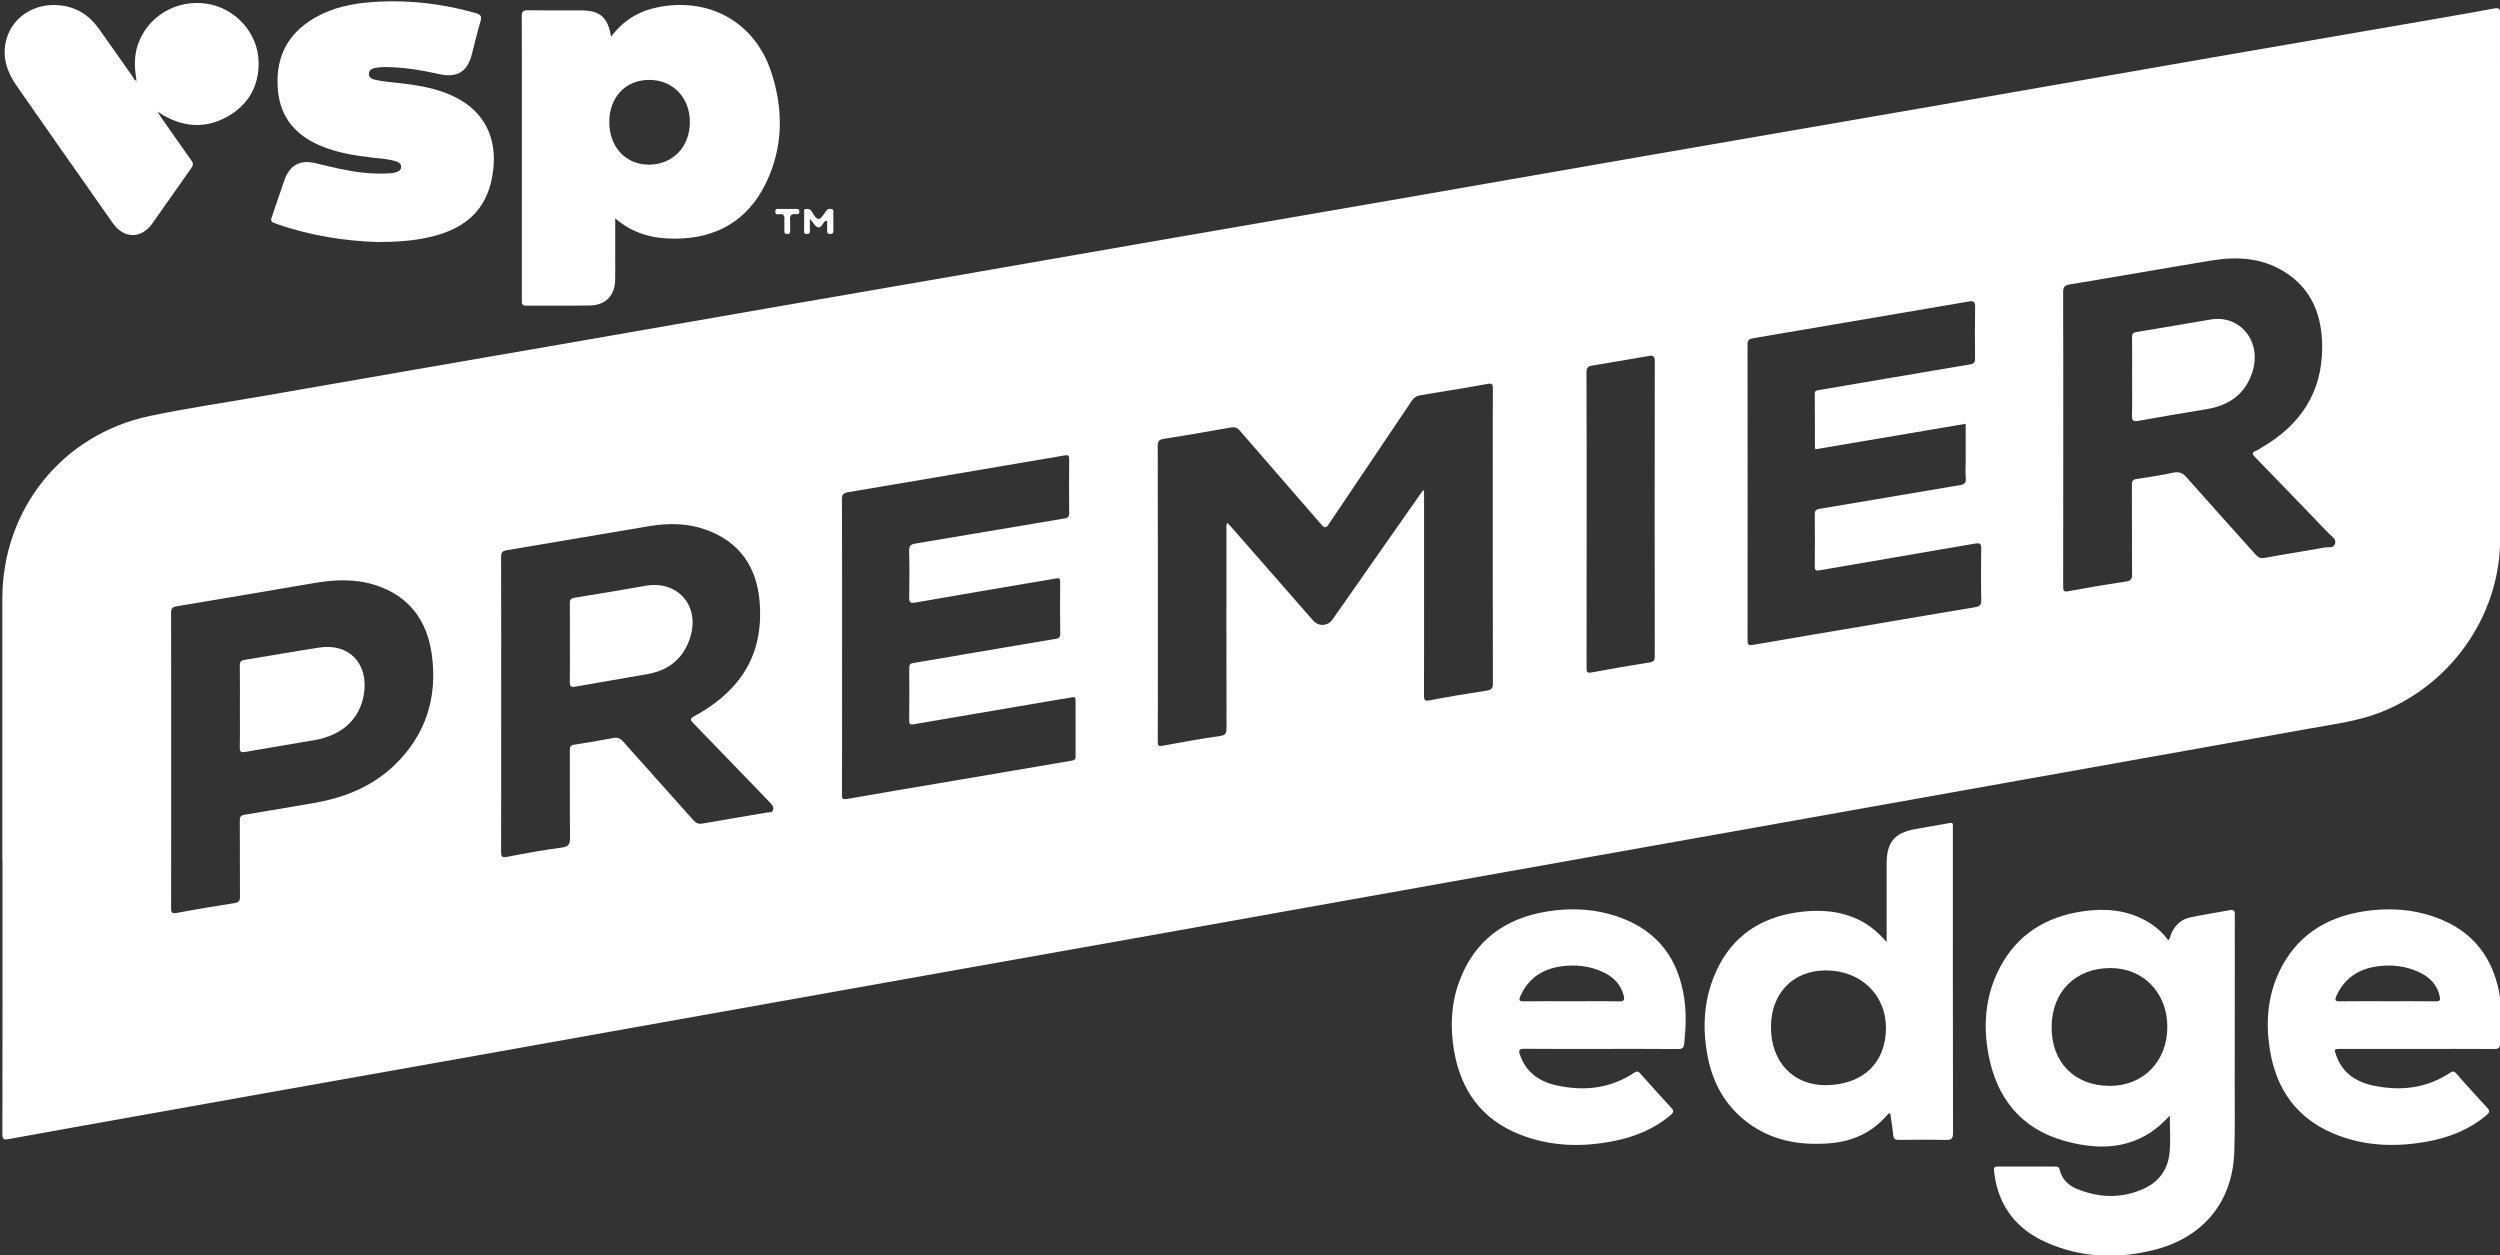 <svg xmlns="http://www.w3.org/2000/svg" xmlns:xlink="http://www.w3.org/1999/xlink" xmlns:serif="http://www.serif.com/" width="100%" height="100%" viewBox="0 0 468 235" xml:space="preserve" style="fill-rule:evenodd;clip-rule:evenodd;stroke-linejoin:round;stroke-miterlimit:2;"><rect x="0" y="0" width="468" height="235" fill="#333333" stroke="none"/>    <g transform="matrix(1,0,0,1,-5432.17,-10724.2)">        <g transform="matrix(5.556,0,0,5.556,0,7650)">            <g transform="matrix(1,0,0,1,977.791,562.978)">                <path d="M0,19.339C0,16.394 -0.001,13.449 0,10.503C0.002,7.495 2.019,4.972 4.964,4.35C6.22,4.084 7.493,3.902 8.758,3.682C10.398,3.397 12.038,3.111 13.678,2.826C15.645,2.485 17.613,2.145 19.58,1.803C21.764,1.423 23.947,1.04 26.131,0.661C28.098,0.319 30.067,-0.017 32.034,-0.359C34.527,-0.792 37.018,-1.229 39.51,-1.662C41.936,-2.083 44.364,-2.498 46.79,-2.92C49.584,-3.405 52.377,-3.896 55.172,-4.381C58.595,-4.975 62.019,-5.564 65.442,-6.158C68.472,-6.684 71.5,-7.216 74.53,-7.742C77.101,-8.188 79.673,-8.63 82.244,-9.075C82.814,-9.174 83.385,-9.273 83.954,-9.38C84.108,-9.409 84.183,-9.378 84.155,-9.209C84.151,-9.189 84.154,-9.169 84.154,-9.149C84.156,-4.051 84.158,1.046 84.16,6.144C84.161,6.976 84.177,7.81 84.158,8.642C84.097,11.172 82.434,13.472 80.049,14.364C79.307,14.642 78.526,14.739 77.754,14.878C76.006,15.195 74.256,15.504 72.506,15.816C70.822,16.116 69.138,16.417 67.454,16.718C65.77,17.018 64.086,17.32 62.402,17.62C60.502,17.959 58.601,18.298 56.701,18.636C54.722,18.989 52.743,19.341 50.764,19.693C48.628,20.074 46.492,20.456 44.356,20.837C42.298,21.205 40.241,21.573 38.184,21.94C36.277,22.28 34.369,22.617 32.462,22.957C30.562,23.295 28.662,23.635 26.762,23.974C24.927,24.301 23.092,24.629 21.258,24.956C19.207,25.322 17.156,25.689 15.105,26.055C13.264,26.383 11.422,26.709 9.581,27.036C7.844,27.346 6.108,27.656 4.371,27.966C2.982,28.214 1.593,28.46 0.205,28.715C0.027,28.748 0.002,28.7 0.002,28.534C0.007,25.469 0.006,22.404 0.006,19.339L0,19.339ZM47.865,6.855C47.878,6.861 47.891,6.867 47.903,6.873L47.903,10.33C47.903,11.469 47.905,12.608 47.9,13.748C47.9,13.899 47.903,13.968 48.096,13.93C48.73,13.807 49.367,13.702 50.005,13.605C50.168,13.58 50.223,13.532 50.222,13.359C50.216,10.987 50.218,8.615 50.218,6.243C50.218,5.304 50.215,4.364 50.221,3.425C50.222,3.27 50.192,3.241 50.032,3.271C49.286,3.407 48.536,3.526 47.788,3.649C47.656,3.67 47.566,3.724 47.487,3.841C46.561,5.224 45.625,6.6 44.699,7.983C44.601,8.129 44.554,8.137 44.436,8.001C43.527,6.947 42.608,5.901 41.698,4.847C41.606,4.74 41.523,4.714 41.39,4.738C40.636,4.872 39.882,5.003 39.126,5.121C38.963,5.147 38.929,5.212 38.929,5.366C38.934,7.817 38.933,10.269 38.933,12.721C38.933,13.587 38.935,14.453 38.93,15.319C38.93,15.45 38.954,15.487 39.098,15.46C39.739,15.34 40.381,15.226 41.026,15.132C41.212,15.106 41.247,15.038 41.247,14.869C41.242,12.644 41.243,10.419 41.244,8.193C41.244,8.119 41.225,8.039 41.278,7.95C41.361,8.041 41.432,8.119 41.501,8.198C42.387,9.21 43.273,10.222 44.159,11.234C44.352,11.454 44.656,11.438 44.823,11.2C45.51,10.218 46.197,9.236 46.885,8.254C47.212,7.788 47.539,7.321 47.865,6.855M69.439,5.104C69.439,6.769 69.441,8.435 69.437,10.1C69.437,10.232 69.446,10.284 69.608,10.254C70.255,10.133 70.906,10.024 71.557,9.926C71.72,9.902 71.759,9.844 71.758,9.687C71.751,8.682 71.757,7.675 71.752,6.67C71.751,6.538 71.782,6.49 71.921,6.471C72.329,6.414 72.737,6.346 73.14,6.26C73.333,6.219 73.455,6.261 73.588,6.41C74.359,7.284 75.142,8.147 75.918,9.017C76.005,9.115 76.08,9.157 76.222,9.131C76.896,9.006 77.575,8.904 78.249,8.781C78.368,8.759 78.546,8.815 78.596,8.659C78.65,8.49 78.48,8.405 78.384,8.305C77.558,7.444 76.729,6.587 75.898,5.732C75.808,5.639 75.787,5.58 75.928,5.525C75.996,5.499 76.056,5.454 76.119,5.417C77.422,4.659 78.167,3.567 78.163,2.021C78.16,0.962 77.82,0.069 76.887,-0.511C76.136,-0.979 75.301,-1.031 74.453,-0.892C72.857,-0.63 71.265,-0.347 69.669,-0.085C69.48,-0.055 69.435,0.005 69.435,0.187C69.442,1.826 69.439,3.465 69.439,5.104M16.808,14.06C16.808,15.719 16.81,17.378 16.805,19.037C16.805,19.19 16.825,19.238 16.999,19.205C17.613,19.086 18.229,18.973 18.849,18.891C19.087,18.86 19.13,18.77 19.128,18.554C19.117,17.575 19.125,16.596 19.121,15.616C19.12,15.498 19.142,15.443 19.276,15.424C19.711,15.36 20.143,15.282 20.575,15.2C20.722,15.172 20.818,15.207 20.92,15.322C21.706,16.209 22.501,17.088 23.289,17.974C23.379,18.076 23.461,18.105 23.596,18.081C24.323,17.952 25.053,17.835 25.781,17.708C25.845,17.696 25.94,17.719 25.967,17.63C25.998,17.532 25.946,17.458 25.875,17.385C25.009,16.49 24.148,15.59 23.279,14.697C23.168,14.583 23.172,14.54 23.315,14.463C23.787,14.209 24.219,13.898 24.588,13.506C25.363,12.682 25.607,11.678 25.514,10.591C25.415,9.431 24.837,8.589 23.711,8.183C23.095,7.961 22.455,7.952 21.817,8.058C20.208,8.325 18.601,8.607 16.992,8.874C16.835,8.9 16.805,8.959 16.805,9.103C16.81,10.755 16.808,12.408 16.808,14.06M61.089,5.472C61.082,5.447 61.072,5.428 61.072,5.409C61.07,4.81 61.073,4.21 61.067,3.61C61.065,3.492 61.129,3.49 61.213,3.476C62.906,3.188 64.598,2.896 66.292,2.614C66.445,2.588 66.47,2.529 66.468,2.395C66.462,1.822 66.459,1.248 66.47,0.676C66.474,0.497 66.419,0.464 66.254,0.493C63.833,0.908 61.412,1.32 58.99,1.73C58.864,1.752 58.8,1.786 58.801,1.941C58.806,5.266 58.806,8.591 58.802,11.916C58.802,12.066 58.843,12.087 58.987,12.062C60.37,11.822 61.755,11.59 63.14,11.356C64.249,11.168 65.357,10.976 66.467,10.794C66.627,10.767 66.681,10.714 66.677,10.543C66.664,9.97 66.667,9.397 66.675,8.824C66.677,8.669 66.646,8.618 66.48,8.647C64.729,8.951 62.976,9.247 61.225,9.55C61.097,9.572 61.065,9.544 61.067,9.416C61.073,8.836 61.073,8.256 61.067,7.677C61.065,7.545 61.1,7.499 61.238,7.476C62.813,7.215 64.387,6.944 65.962,6.679C66.098,6.656 66.169,6.614 66.156,6.455C66.139,6.25 66.152,6.042 66.152,5.835L66.152,4.613C64.45,4.902 62.771,5.187 61.089,5.472M28.294,12.1C28.294,13.765 28.294,15.431 28.292,17.097C28.292,17.218 28.284,17.284 28.457,17.254C29.663,17.04 30.871,16.842 32.079,16.636C33.391,16.413 34.703,16.187 36.015,15.966C36.106,15.951 36.163,15.936 36.162,15.827C36.159,15.194 36.161,14.561 36.161,13.928C36.161,13.846 36.141,13.806 36.043,13.828C35.9,13.861 35.754,13.875 35.609,13.9C33.975,14.177 32.342,14.454 30.709,14.736C30.592,14.756 30.555,14.74 30.556,14.618C30.561,14.025 30.56,13.431 30.557,12.838C30.556,12.735 30.582,12.69 30.697,12.672C31.308,12.574 31.917,12.464 32.527,12.36C33.505,12.194 34.483,12.031 35.46,11.865C35.556,11.848 35.647,11.843 35.644,11.692C35.635,11.105 35.638,10.519 35.642,9.933C35.643,9.819 35.608,9.804 35.501,9.824C35.121,9.896 34.739,9.953 34.359,10.018C33.158,10.223 31.957,10.427 30.757,10.637C30.597,10.665 30.552,10.621 30.555,10.459C30.564,9.939 30.567,9.419 30.553,8.9C30.549,8.728 30.606,8.674 30.766,8.648C32.441,8.369 34.114,8.083 35.788,7.803C35.899,7.784 35.947,7.75 35.946,7.628C35.94,7.021 35.94,6.415 35.946,5.809C35.948,5.679 35.913,5.657 35.789,5.679C35.042,5.811 34.293,5.933 33.544,6.061C31.864,6.347 30.185,6.637 28.503,6.916C28.335,6.944 28.289,6.993 28.289,7.162C28.296,8.808 28.294,10.454 28.294,12.1M5.689,15.947C5.689,17.607 5.691,19.266 5.686,20.925C5.685,21.084 5.713,21.125 5.884,21.093C6.525,20.971 7.169,20.863 7.813,20.765C7.965,20.742 8.009,20.694 8.007,20.542C8,19.689 8.007,18.836 8.001,17.984C8,17.851 8.034,17.806 8.17,17.784C8.932,17.662 9.692,17.527 10.453,17.398C11.493,17.222 12.447,16.852 13.217,16.11C14.271,15.094 14.665,13.832 14.472,12.4C14.318,11.255 13.719,10.421 12.581,10.051C11.9,9.83 11.203,9.859 10.505,9.979C8.963,10.243 7.42,10.505 5.877,10.761C5.728,10.786 5.685,10.839 5.685,10.99C5.691,12.642 5.689,14.295 5.689,15.947M53.38,7.833C53.38,9.499 53.38,11.164 53.378,12.83C53.378,12.941 53.374,13.022 53.533,12.993C54.187,12.873 54.842,12.756 55.5,12.654C55.652,12.63 55.676,12.574 55.676,12.439C55.672,9.128 55.671,5.817 55.677,2.506C55.678,2.316 55.609,2.303 55.457,2.33C54.828,2.441 54.198,2.547 53.568,2.651C53.431,2.673 53.375,2.721 53.375,2.877C53.382,4.529 53.38,6.181 53.38,7.833" style="fill:white;fill-rule:nonzero;"></path>            </g>        </g>        <g transform="matrix(5.556,0,0,5.556,0,7650)">            <g transform="matrix(1,0,0,1,1050.82,588.751)">                <path d="M0,2.145C-1.008,3.277 -2.256,3.368 -3.572,2.994C-5.028,2.579 -5.843,1.541 -6.112,0.077C-6.297,-0.929 -6.21,-1.916 -5.727,-2.837C-5.135,-3.962 -4.167,-4.552 -2.933,-4.734C-2.192,-4.843 -1.47,-4.787 -0.799,-4.413C-0.505,-4.249 -0.254,-4.036 -0.054,-3.76C0.022,-3.819 0.014,-3.899 0.041,-3.964C0.167,-4.259 0.378,-4.465 0.692,-4.531C1.135,-4.624 1.583,-4.689 2.027,-4.774C2.202,-4.808 2.19,-4.706 2.19,-4.592C2.188,-2.713 2.192,-0.834 2.187,1.045C2.185,1.824 2.201,2.603 2.173,3.382C2.109,5.168 1.009,6.276 -0.48,6.662C-1.736,6.988 -2.98,6.951 -4.175,6.415C-5.133,5.986 -5.732,5.254 -5.899,4.199C-5.91,4.134 -5.91,4.066 -5.921,4.001C-5.94,3.891 -5.89,3.864 -5.788,3.865C-5.148,3.868 -4.508,3.867 -3.868,3.866C-3.788,3.865 -3.735,3.872 -3.711,3.971C-3.637,4.278 -3.433,4.491 -3.152,4.609C-2.393,4.926 -1.623,4.954 -0.866,4.607C-0.354,4.373 -0.059,3.949 -0.007,3.394C0.031,2.987 0,2.573 0,2.145M-2.029,1.148C-0.897,1.153 -0.086,0.326 -0.083,-0.836C-0.08,-1.979 -0.881,-2.815 -1.984,-2.822C-3.173,-2.83 -3.978,-2.028 -3.982,-0.833C-3.986,0.357 -3.212,1.142 -2.029,1.148" style="fill:white;fill-rule:nonzero;"></path>            </g>        </g>        <g transform="matrix(5.556,0,0,5.556,0,7650)">            <g transform="matrix(1,0,0,1,998.301,562.294)">                <path d="M0,-7.742C0.425,-8.317 0.974,-8.628 1.635,-8.75C3.349,-9.066 4.846,-8.215 5.394,-6.563C5.812,-5.3 5.807,-4.024 5.216,-2.809C4.6,-1.544 3.543,-0.941 2.14,-0.941C1.409,-0.94 0.731,-1.111 0.14,-1.626L0.14,-0.347C0.14,-0.087 0.143,0.172 0.139,0.432C0.132,0.971 -0.174,1.3 -0.713,1.31C-1.426,1.324 -2.14,1.31 -2.853,1.317C-3.027,1.319 -3.006,1.217 -3.006,1.11C-3.005,-0.936 -3.005,-2.982 -3.005,-5.027C-3.005,-6.16 -3.002,-7.293 -3.009,-8.425C-3.01,-8.591 -2.966,-8.639 -2.8,-8.636C-2.199,-8.626 -1.599,-8.633 -0.999,-8.632C-0.374,-8.63 -0.102,-8.395 0,-7.742M-0.06,-4.869C-0.061,-4.032 0.492,-3.436 1.272,-3.434C2.075,-3.432 2.656,-4.034 2.655,-4.869C2.655,-5.699 2.082,-6.292 1.281,-6.29C0.486,-6.288 -0.059,-5.71 -0.06,-4.869" style="fill:white;fill-rule:nonzero;"></path>            </g>        </g>        <g transform="matrix(5.556,0,0,5.556,0,7650)">            <g transform="matrix(1,0,0,1,1041.28,587.887)">                <path d="M0,-2.836L0,-5.48C0,-6.196 0.261,-6.513 0.965,-6.641C1.345,-6.711 1.727,-6.77 2.106,-6.842C2.207,-6.862 2.242,-6.84 2.232,-6.739C2.228,-6.707 2.231,-6.673 2.231,-6.64C2.231,-3.228 2.229,0.184 2.236,3.596C2.236,3.793 2.181,3.838 1.992,3.833C1.465,3.82 0.938,3.825 0.411,3.831C0.286,3.833 0.234,3.797 0.222,3.667C0.198,3.424 0.156,3.182 0.124,2.952C0.076,2.921 0.059,2.946 0.043,2.965C-0.47,3.575 -1.134,3.883 -1.921,3.946C-2.921,4.026 -3.862,3.864 -4.684,3.248C-5.435,2.686 -5.859,1.92 -6.033,1.01C-6.226,-0.004 -6.156,-0.995 -5.704,-1.934C-5.169,-3.041 -4.255,-3.644 -3.057,-3.829C-2.335,-3.94 -1.621,-3.909 -0.945,-3.587C-0.593,-3.419 -0.299,-3.174 0,-2.836M-2.044,-1.879C-3.151,-1.88 -3.895,-1.116 -3.898,0.027C-3.901,1.2 -3.147,1.999 -2.047,1.988C-0.801,1.976 -0.024,1.236 -0.023,0.06C-0.021,-1.058 -0.875,-1.877 -2.044,-1.879" style="fill:white;fill-rule:nonzero;"></path>            </g>        </g>        <g transform="matrix(5.556,0,0,5.556,0,7650)">            <g transform="matrix(1,0,0,1,990.448,553.281)">                <path d="M0,8.186C-1.076,8.154 -2.25,7.979 -3.387,7.585C-3.635,7.499 -3.633,7.497 -3.544,7.242C-3.414,6.865 -3.286,6.487 -3.156,6.11C-2.98,5.597 -2.633,5.402 -2.098,5.53C-1.573,5.655 -1.052,5.791 -0.513,5.847C-0.188,5.881 0.138,5.895 0.464,5.865C0.517,5.86 0.569,5.846 0.62,5.83C0.708,5.803 0.78,5.752 0.78,5.65C0.779,5.549 0.704,5.498 0.618,5.47C0.369,5.389 0.108,5.375 -0.15,5.346C-0.76,5.277 -1.364,5.183 -1.935,4.942C-2.754,4.597 -3.276,4.014 -3.367,3.107C-3.466,2.13 -3.162,1.321 -2.326,0.754C-1.743,0.359 -1.08,0.184 -0.391,0.118C0.855,0 2.081,0.131 3.287,0.469C3.46,0.517 3.505,0.581 3.452,0.758C3.344,1.12 3.258,1.49 3.164,1.857C3.011,2.45 2.67,2.662 2.066,2.528C1.512,2.405 0.956,2.308 0.387,2.293C0.22,2.289 0.053,2.286 -0.11,2.324C-0.21,2.347 -0.305,2.396 -0.306,2.519C-0.307,2.641 -0.219,2.691 -0.114,2.714C0.257,2.797 0.638,2.814 1.013,2.866C1.59,2.945 2.157,3.064 2.674,3.341C3.574,3.822 3.995,4.651 3.888,5.704C3.759,6.977 3.066,7.721 1.73,8.022C1.201,8.142 0.664,8.183 0,8.186" style="fill:white;fill-rule:nonzero;"></path>            </g>        </g>        <g transform="matrix(5.556,0,0,5.556,0,7650)">            <g transform="matrix(1,0,0,1,1059.14,587.205)">                <path d="M0,1.448L-2.56,1.448C-2.786,1.448 -2.789,1.451 -2.713,1.669C-2.508,2.249 -2.056,2.554 -1.491,2.677C-0.567,2.878 0.325,2.786 1.132,2.247C1.237,2.177 1.278,2.219 1.341,2.289C1.682,2.671 2.023,3.055 2.372,3.43C2.473,3.538 2.454,3.593 2.35,3.68C1.746,4.189 1.035,4.456 0.27,4.585C-0.787,4.764 -1.83,4.716 -2.828,4.29C-4.07,3.76 -4.738,2.782 -4.948,1.475C-5.091,0.584 -5.031,-0.294 -4.647,-1.123C-4.084,-2.336 -3.092,-2.98 -1.799,-3.185C-0.972,-3.316 -0.149,-3.27 0.644,-2.983C1.92,-2.522 2.612,-1.585 2.811,-0.263C2.889,0.254 2.865,0.772 2.809,1.29C2.796,1.416 2.745,1.452 2.62,1.451C1.747,1.446 0.873,1.448 0,1.448M-0.994,-0.158C-0.448,-0.158 0.097,-0.161 0.643,-0.155C0.774,-0.154 0.803,-0.194 0.776,-0.318C0.687,-0.733 0.416,-0.988 0.046,-1.154C-0.39,-1.349 -0.852,-1.398 -1.32,-1.335C-1.955,-1.25 -2.438,-0.937 -2.707,-0.335C-2.767,-0.201 -2.755,-0.152 -2.591,-0.155C-2.059,-0.163 -1.526,-0.158 -0.994,-0.158" style="fill:white;fill-rule:nonzero;"></path>            </g>        </g>        <g transform="matrix(5.556,0,0,5.556,0,7650)">            <g transform="matrix(1,0,0,1,1031.65,587.207)">                <path d="M0,1.446C-0.86,1.446 -1.72,1.451 -2.58,1.442C-2.762,1.44 -2.776,1.494 -2.724,1.647C-2.523,2.231 -2.078,2.543 -1.514,2.67C-0.585,2.88 0.314,2.788 1.129,2.246C1.231,2.178 1.274,2.213 1.338,2.285C1.679,2.668 2.02,3.051 2.369,3.426C2.468,3.532 2.455,3.588 2.35,3.677C1.806,4.135 1.172,4.398 0.485,4.54C-0.608,4.766 -1.689,4.742 -2.736,4.327C-4.023,3.818 -4.723,2.833 -4.948,1.495C-5.08,0.71 -5.048,-0.074 -4.77,-0.827C-4.259,-2.208 -3.228,-2.956 -1.803,-3.186C-0.977,-3.32 -0.154,-3.272 0.639,-2.986C1.924,-2.522 2.617,-1.579 2.811,-0.248C2.884,0.256 2.861,0.761 2.81,1.266C2.795,1.41 2.745,1.451 2.6,1.45C1.733,1.442 0.867,1.446 0,1.446M-0.982,-0.159C-0.449,-0.159 0.084,-0.166 0.616,-0.155C0.785,-0.152 0.806,-0.209 0.77,-0.351C0.67,-0.745 0.407,-0.991 0.052,-1.153C-0.378,-1.348 -0.833,-1.399 -1.295,-1.341C-1.945,-1.26 -2.442,-0.947 -2.714,-0.325C-2.774,-0.189 -2.744,-0.155 -2.599,-0.157C-2.06,-0.163 -1.521,-0.16 -0.982,-0.159" style="fill:white;fill-rule:nonzero;"></path>            </g>        </g>        <g transform="matrix(5.556,0,0,5.556,0,7650)">            <g transform="matrix(1,0,0,1,982.313,558.622)">                <path d="M0,-2.594C-0.068,-2.997 -0.092,-3.397 0.041,-3.795C0.36,-4.751 1.335,-5.339 2.36,-5.186C3.33,-5.041 4.096,-4.2 4.113,-3.22C4.127,-2.424 3.78,-1.798 3.091,-1.398C2.376,-0.984 1.643,-1.008 0.924,-1.415C0.895,-1.431 0.868,-1.451 0.84,-1.468C0.813,-1.485 0.785,-1.502 0.705,-1.551C0.763,-1.457 0.79,-1.41 0.821,-1.365C1.16,-0.88 1.498,-0.393 1.843,0.089C1.909,0.183 1.921,0.246 1.848,0.348C1.407,0.966 0.978,1.592 0.538,2.211C0.161,2.743 -0.422,2.745 -0.797,2.211C-1.878,0.675 -2.956,-0.862 -4.029,-2.402C-4.361,-2.878 -4.547,-3.394 -4.385,-3.983C-4.175,-4.746 -3.431,-5.216 -2.594,-5.132C-2.023,-5.075 -1.593,-4.798 -1.268,-4.34C-0.887,-3.802 -0.51,-3.261 -0.128,-2.724C-0.094,-2.675 -0.083,-2.595 0.003,-2.597C0.004,-2.578 0.005,-2.56 0.005,-2.542C0.014,-2.545 0.022,-2.547 0.03,-2.549C0.02,-2.564 0.01,-2.579 0,-2.594" style="fill:white;fill-rule:nonzero;"></path>            </g>        </g>        <g transform="matrix(5.556,0,0,5.556,0,7650)">            <g transform="matrix(1,0,0,1,1005,560.858)">                <path d="M0,-0.177C0,-0.017 -0.003,0.099 0.001,0.215C0.004,0.295 -0.016,0.339 -0.107,0.338C-0.2,0.338 -0.195,0.281 -0.195,0.219C-0.194,0.02 -0.196,-0.18 -0.193,-0.379C-0.192,-0.427 -0.217,-0.495 -0.135,-0.504C-0.076,-0.511 -0.019,-0.512 0.03,-0.46C0.123,-0.359 0.177,-0.165 0.302,-0.171C0.393,-0.176 0.477,-0.353 0.561,-0.455C0.612,-0.518 0.679,-0.517 0.743,-0.499C0.811,-0.48 0.789,-0.412 0.789,-0.362C0.791,-0.176 0.789,0.01 0.791,0.196C0.792,0.275 0.793,0.341 0.68,0.338C0.561,0.336 0.584,0.254 0.582,0.185C0.581,0.088 0.582,-0.008 0.582,-0.106C0.544,-0.102 0.53,-0.105 0.521,-0.099C0.423,-0.039 0.398,0.15 0.267,0.11C0.172,0.081 0.109,-0.053 0,-0.177" style="fill:white;fill-rule:nonzero;"></path>            </g>        </g>        <g transform="matrix(5.556,0,0,5.556,0,7650)">            <g transform="matrix(1,0,0,1,1004.14,560.664)">                <path d="M0,0.198C0,0.145 -0.005,0.092 0.001,0.039C0.013,-0.082 -0.02,-0.151 -0.16,-0.137C-0.219,-0.13 -0.301,-0.109 -0.305,-0.217C-0.31,-0.338 -0.221,-0.312 -0.153,-0.312C0.026,-0.314 0.205,-0.312 0.384,-0.313C0.445,-0.313 0.504,-0.318 0.505,-0.226C0.506,-0.137 0.45,-0.127 0.388,-0.136C0.202,-0.164 0.181,-0.06 0.193,0.087C0.202,0.192 0.193,0.299 0.195,0.405C0.196,0.476 0.197,0.536 0.095,0.533C-0.008,0.53 -0.001,0.464 0,0.397L0,0.198" style="fill:white;fill-rule:nonzero;"></path>            </g>        </g>        <g transform="matrix(5.556,0,0,5.556,0,7650)">            <g transform="matrix(-0.995,0.096,0.096,0.995,982.345,556.075)">                <path d="M0.028,-0.05C0.019,-0.034 0.011,-0.019 0.002,-0.003C0.01,-0.001 0.018,-0 0.028,0.002C0.026,-0.016 0.025,-0.034 0.024,-0.053C0.023,-0.053 0.028,-0.05 0.028,-0.05" style="fill:white;fill-rule:nonzero;"></path>            </g>        </g>        <g transform="matrix(5.556,0,0,5.556,0,7650)">            <g transform="matrix(1,0,0,1,1049.55,565.416)">                <path d="M0,0.6C0,0.154 0.003,-0.292 -0.002,-0.738C-0.004,-0.853 0.03,-0.897 0.148,-0.917C0.982,-1.053 1.813,-1.199 2.646,-1.339C3.642,-1.506 4.376,-0.597 4.056,0.419C3.82,1.172 3.271,1.557 2.511,1.682C1.743,1.808 0.976,1.937 0.21,2.075C0.043,2.106 -0.009,2.075 -0.004,1.898C0.008,1.466 0,1.033 0,0.6" style="fill:white;fill-rule:nonzero;"></path>            </g>        </g>        <g transform="matrix(5.556,0,0,5.556,0,7650)">            <g transform="matrix(1,0,0,1,996.914,574.386)">                <path d="M0,0.568C0,0.135 0.003,-0.297 -0.002,-0.73C-0.004,-0.853 0.015,-0.913 0.161,-0.935C0.962,-1.061 1.762,-1.201 2.561,-1.339C3.619,-1.521 4.369,-0.685 4.067,0.356C3.858,1.075 3.367,1.502 2.632,1.635C1.814,1.783 0.993,1.914 0.175,2.062C0.025,2.089 -0.005,2.046 -0.003,1.906C0.005,1.46 0,1.014 0,0.568" style="fill:white;fill-rule:nonzero;"></path>            </g>        </g>        <g transform="matrix(5.556,0,0,5.556,0,7650)">            <g transform="matrix(1,0,0,1,985.795,576.523)">                <path d="M0,0.597C0,0.137 0.005,-0.322 -0.003,-0.782C-0.005,-0.906 0.033,-0.958 0.153,-0.977C0.994,-1.114 1.833,-1.264 2.675,-1.393C3.705,-1.55 4.341,-0.822 4.179,0.173C4.04,1.026 3.436,1.57 2.504,1.727C1.729,1.859 0.955,1.988 0.182,2.124C0.048,2.147 -0.007,2.133 -0.004,1.976C0.007,1.517 0,1.057 0,0.597" style="fill:white;fill-rule:nonzero;"></path>            </g>        </g>    </g></svg>